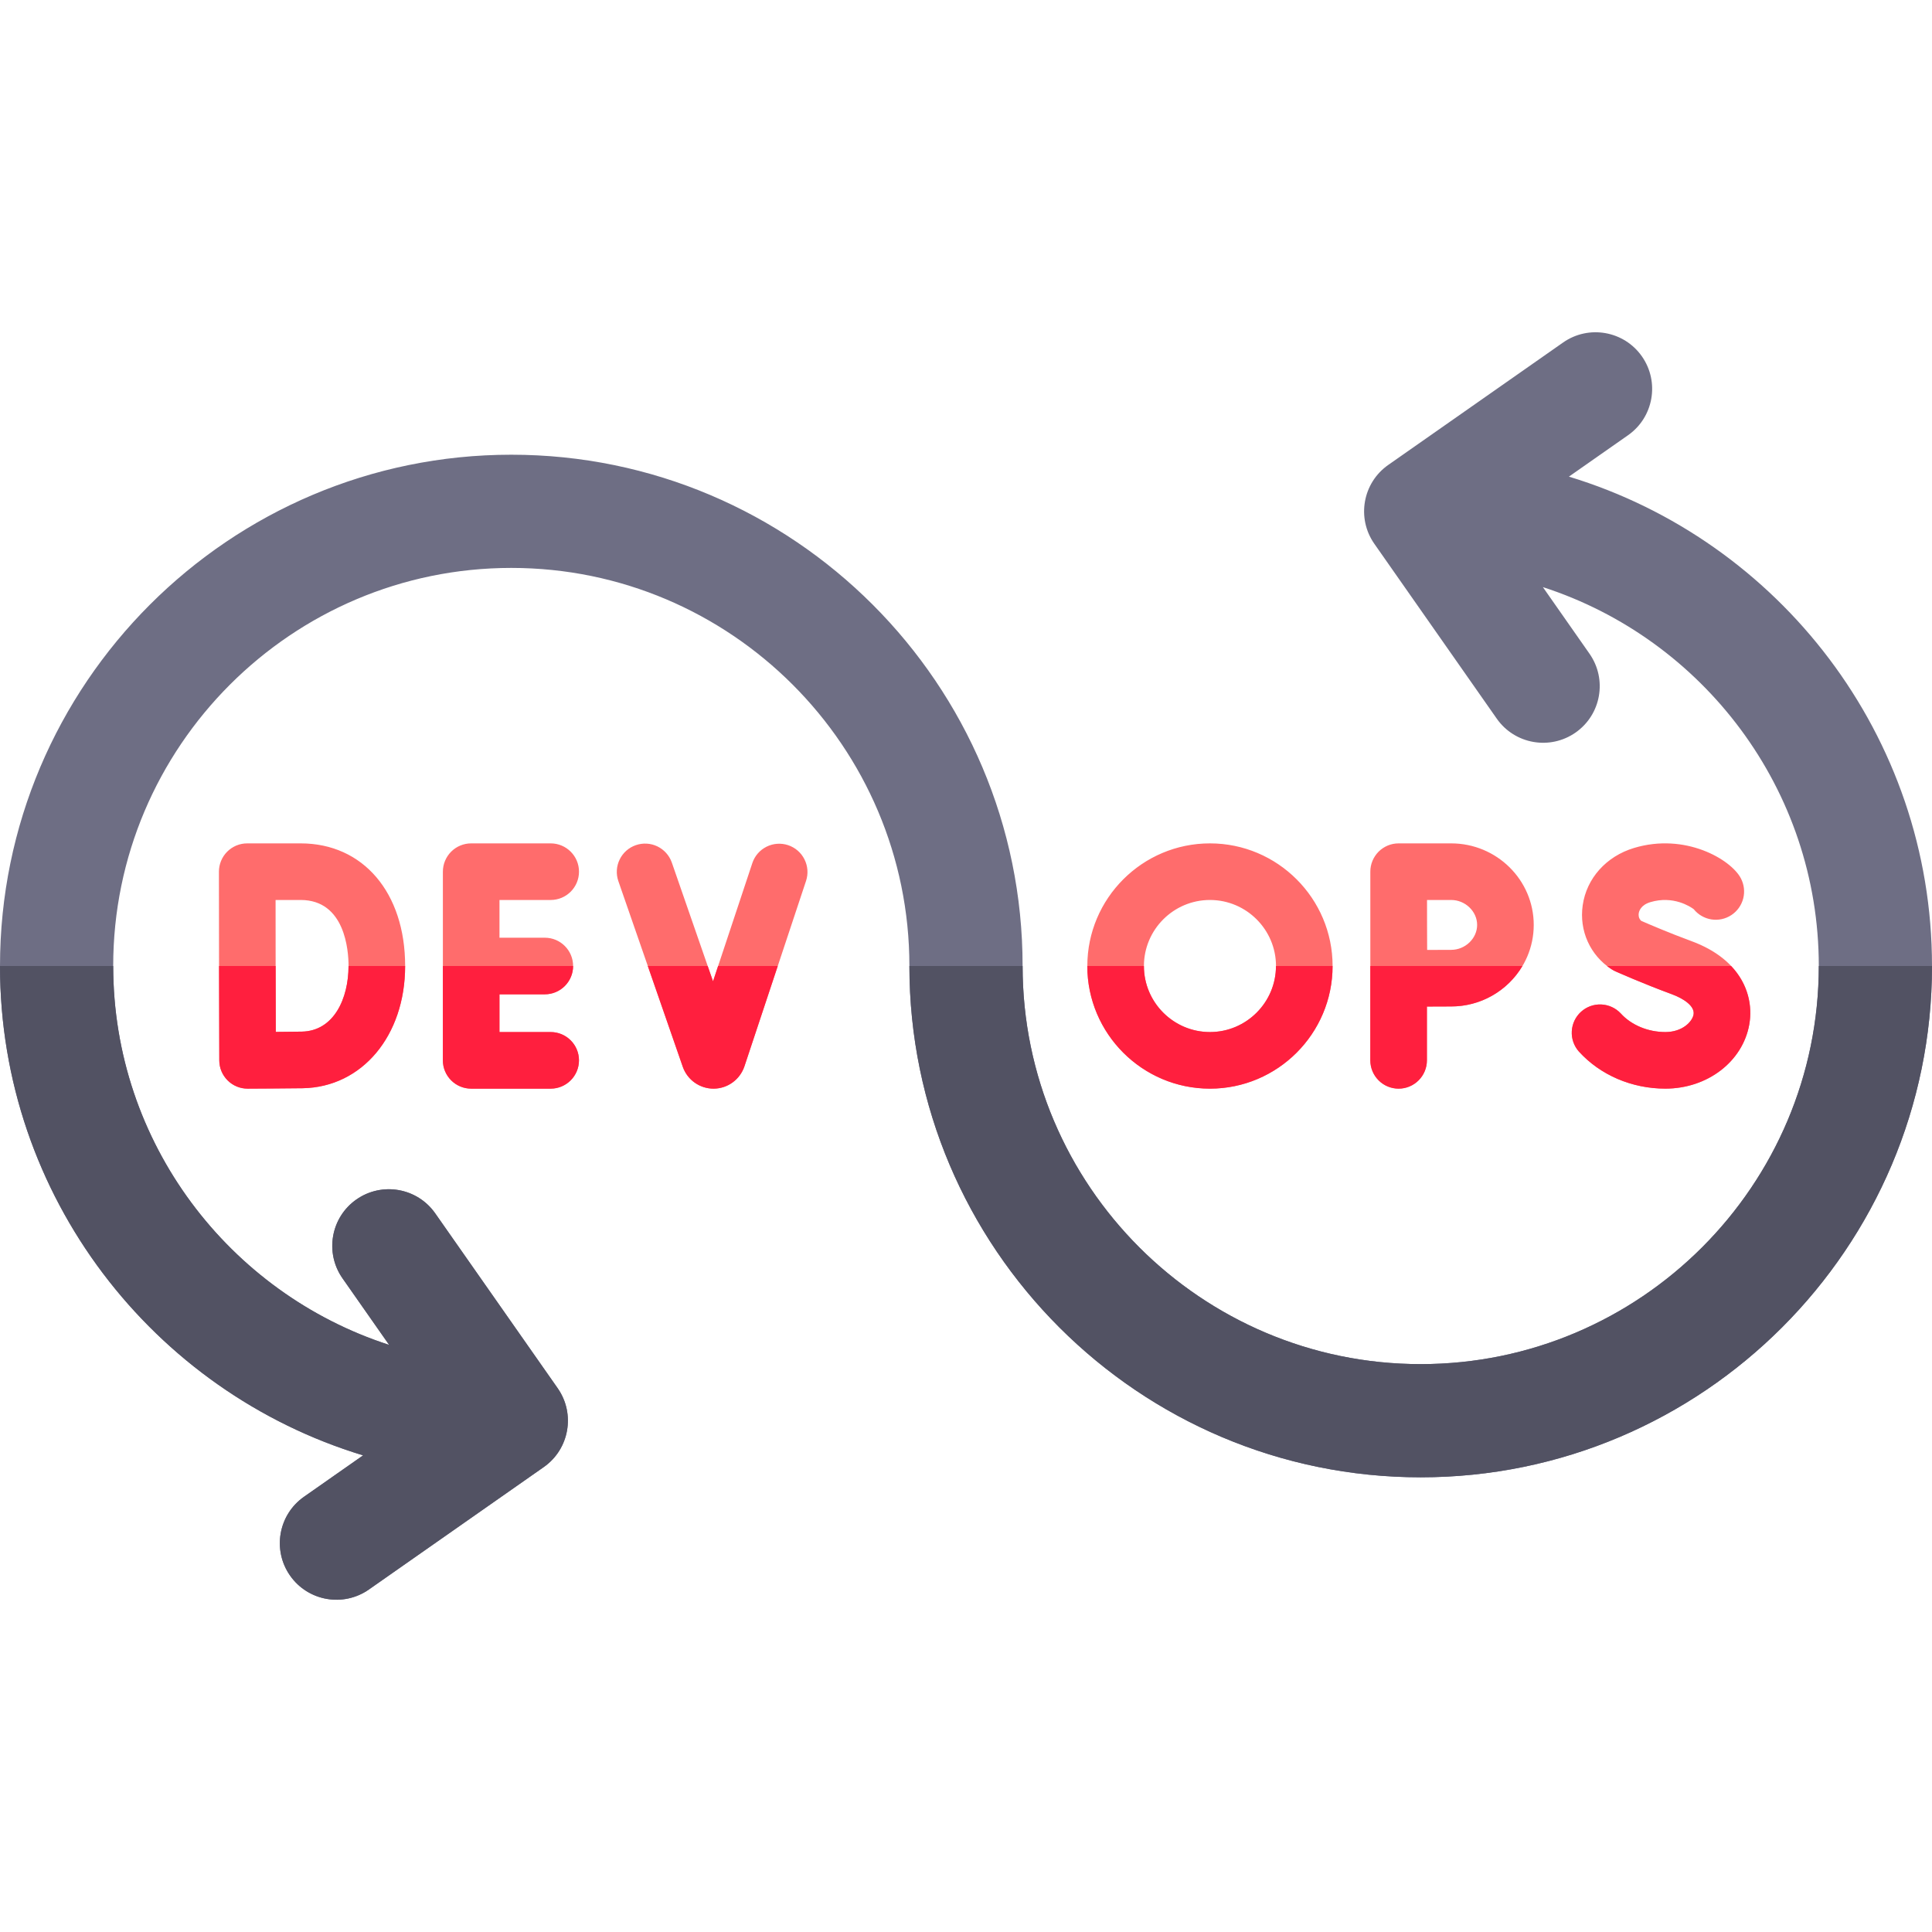 <svg width="64" height="64" viewBox="0 0 64 64" fill="none" xmlns="http://www.w3.org/2000/svg">
<path d="M18.242 34.188H16.546V32.938H18.048C18.566 32.938 18.985 32.518 18.985 32C18.985 31.483 18.566 31.063 18.048 31.063H16.546V29.813H18.242C18.76 29.813 19.18 29.393 19.18 28.875C19.18 28.358 18.76 27.938 18.242 27.938H15.609C15.36 27.938 15.121 28.037 14.946 28.212C14.77 28.388 14.671 28.627 14.671 28.875V35.125C14.671 35.374 14.77 35.612 14.946 35.788C15.121 35.964 15.36 36.063 15.609 36.063H18.242C18.491 36.063 18.729 35.964 18.905 35.788C19.081 35.612 19.18 35.374 19.18 35.125C19.18 34.877 19.081 34.638 18.905 34.462C18.729 34.287 18.491 34.188 18.242 34.188ZM8.202 36.063C7.954 36.063 7.716 35.965 7.54 35.79C7.365 35.614 7.265 35.377 7.265 35.129C7.265 35.129 7.256 32.862 7.256 31.994C7.256 31.281 7.252 28.877 7.252 28.877C7.252 28.754 7.276 28.632 7.323 28.518C7.37 28.404 7.439 28.3 7.526 28.213C7.613 28.126 7.716 28.057 7.83 28.009C7.944 27.962 8.066 27.938 8.189 27.938H9.96C12.03 27.938 13.421 29.57 13.421 32C13.421 34.312 11.994 36.015 10.028 36.049C9.522 36.058 8.259 36.063 8.206 36.063H8.202ZM9.129 29.813C9.13 30.57 9.131 31.574 9.131 31.994C9.131 32.493 9.134 33.457 9.136 34.183C9.461 34.181 9.794 34.178 9.995 34.174C11.066 34.156 11.546 33.069 11.546 32C11.546 31.487 11.431 29.813 9.959 29.813H9.129ZM26.107 27.997C25.871 27.919 25.613 27.937 25.391 28.049C25.169 28.16 25 28.355 24.922 28.591L23.62 32.508L22.253 28.568C22.17 28.335 21.998 28.144 21.775 28.037C21.552 27.93 21.296 27.916 21.062 27.997C20.828 28.078 20.636 28.248 20.528 28.47C20.419 28.692 20.402 28.948 20.482 29.183L22.621 35.346C22.695 35.555 22.833 35.737 23.015 35.865C23.197 35.994 23.414 36.063 23.637 36.063H23.644C24.103 36.06 24.51 35.766 24.66 35.325L26.701 29.182C26.779 28.946 26.761 28.689 26.649 28.467C26.538 28.244 26.343 28.076 26.107 27.997ZM48.072 27.938H46.331C46.208 27.938 46.086 27.962 45.972 28.009C45.858 28.057 45.754 28.126 45.667 28.213C45.58 28.301 45.511 28.405 45.464 28.519C45.417 28.633 45.393 28.755 45.394 28.878V35.125C45.394 35.643 45.813 36.063 46.331 36.063C46.849 36.063 47.269 35.643 47.269 35.125V33.343C47.572 33.342 47.881 33.34 48.072 33.34C49.58 33.34 50.807 32.129 50.807 30.639C50.807 29.15 49.58 27.938 48.072 27.938ZM48.072 31.465C47.883 31.465 47.578 31.466 47.276 31.468C47.274 31.192 47.273 30.915 47.273 30.639C47.273 30.473 47.272 30.143 47.272 29.813H48.072C48.538 29.813 48.932 30.191 48.932 30.639C48.932 31.087 48.538 31.465 48.072 31.465ZM40.081 27.938C37.841 27.938 36.019 29.76 36.019 32C36.019 34.24 37.841 36.063 40.081 36.063C42.321 36.063 44.144 34.24 44.144 32C44.144 29.76 42.321 27.938 40.081 27.938ZM40.081 34.188C38.875 34.188 37.894 33.206 37.894 32C37.894 30.794 38.875 29.813 40.081 29.813C41.287 29.813 42.269 30.794 42.269 32C42.269 33.206 41.287 34.188 40.081 34.188ZM56.034 31.177C55.295 30.905 54.606 30.609 54.367 30.504C54.278 30.422 54.276 30.316 54.285 30.256C54.297 30.176 54.357 29.98 54.67 29.885C55.428 29.657 55.996 30.035 56.106 30.117C56.252 30.299 56.461 30.42 56.692 30.457C56.923 30.493 57.159 30.442 57.354 30.313C57.549 30.185 57.689 29.988 57.747 29.761C57.804 29.535 57.775 29.295 57.665 29.089C57.334 28.468 55.827 27.578 54.129 28.09C53.209 28.367 52.557 29.095 52.429 29.989C52.308 30.832 52.674 31.644 53.383 32.106C53.425 32.133 53.468 32.157 53.513 32.177C53.55 32.193 54.413 32.578 55.385 32.936C55.765 33.076 56.152 33.327 56.102 33.609C56.06 33.843 55.734 34.188 55.168 34.188C54.592 34.188 54.039 33.957 53.69 33.571C53.521 33.391 53.289 33.285 53.043 33.275C52.797 33.264 52.557 33.351 52.375 33.517C52.192 33.682 52.082 33.912 52.068 34.158C52.054 34.404 52.138 34.645 52.3 34.83C53.01 35.614 54.055 36.063 55.168 36.063C56.559 36.063 57.728 35.169 57.947 33.938C58.114 33.006 57.699 31.791 56.034 31.177Z" fill="#FF6C6C"/>
<path d="M51.972 15.789L53.93 14.418C54.778 13.824 54.984 12.655 54.391 11.806C53.797 10.958 52.627 10.752 51.779 11.346L45.987 15.402C45.139 15.996 44.933 17.165 45.526 18.013L49.582 23.806C50.176 24.654 51.345 24.86 52.194 24.266C53.042 23.672 53.248 22.503 52.654 21.655L51.11 19.449C56.407 21.161 60.25 26.14 60.25 32C60.25 39.272 54.334 45.188 47.062 45.188C39.791 45.188 33.875 39.272 33.875 32C33.875 22.661 26.277 15.063 16.938 15.063C7.598 15.063 0 22.661 0 32C0 39.633 5.075 46.102 12.028 48.211L10.07 49.583C9.222 50.177 9.015 51.346 9.609 52.194C10.203 53.042 11.373 53.248 12.221 52.654L18.013 48.599C18.861 48.005 19.067 46.836 18.474 45.987L14.418 40.195C13.824 39.347 12.655 39.141 11.806 39.734C10.958 40.328 10.752 41.497 11.346 42.346L12.89 44.551C7.593 42.839 3.75 37.861 3.75 32C3.75 24.729 9.666 18.813 16.938 18.813C24.209 18.813 30.125 24.729 30.125 32C30.125 41.34 37.723 48.938 47.062 48.938C56.402 48.938 64 41.34 64 32C64 24.367 58.925 17.899 51.972 15.789Z" fill="#6E6E84"/>
<path d="M12.028 48.211L10.07 49.582C9.222 50.176 9.015 51.346 9.609 52.194C10.203 53.042 11.373 53.248 12.221 52.654L18.013 48.598C18.861 48.004 19.067 46.835 18.474 45.987L14.418 40.195C13.824 39.346 12.655 39.14 11.806 39.734C10.958 40.328 10.752 41.497 11.346 42.346L12.89 44.551C7.593 42.839 3.75 37.86 3.75 32H0C0 39.633 5.075 46.102 12.028 48.211ZM47.062 45.188C39.791 45.188 33.875 39.272 33.875 32H30.125C30.125 41.339 37.723 48.938 47.062 48.938C56.402 48.938 64 41.339 64 32H60.25C60.25 39.272 54.334 45.188 47.062 45.188Z" fill="#525263"/>
<path d="M14.67 35.125C14.67 35.374 14.769 35.612 14.945 35.788C15.121 35.964 15.359 36.063 15.608 36.063H18.241C18.759 36.063 19.179 35.643 19.179 35.125C19.179 34.608 18.759 34.188 18.241 34.188H16.545V32.938H18.047C18.296 32.938 18.534 32.839 18.71 32.663C18.886 32.487 18.985 32.249 18.985 32H14.67V35.125ZM9.994 34.174C9.794 34.178 9.461 34.181 9.136 34.183C9.133 33.46 9.131 32.502 9.131 32H7.256C7.256 32.874 7.264 35.129 7.264 35.129C7.265 35.377 7.364 35.614 7.54 35.789C7.715 35.965 7.953 36.063 8.201 36.063H8.205C8.259 36.062 9.522 36.057 10.027 36.049C11.993 36.014 13.42 34.312 13.42 32H11.545C11.545 33.069 11.066 34.155 9.994 34.174ZM23.62 32.508L23.443 32H21.459L22.62 35.346C22.695 35.555 22.832 35.737 23.014 35.865C23.196 35.994 23.414 36.063 23.636 36.063H23.644C24.102 36.06 24.51 35.766 24.66 35.325L25.764 32H23.788L23.62 32.508ZM46.331 36.063C46.579 36.063 46.818 35.964 46.993 35.788C47.169 35.612 47.268 35.374 47.268 35.125V33.343C47.572 33.342 47.881 33.34 48.071 33.34C48.547 33.341 49.015 33.218 49.429 32.983C49.843 32.748 50.189 32.409 50.432 32H45.393V35.125C45.393 35.374 45.492 35.612 45.668 35.788C45.843 35.964 46.082 36.063 46.331 36.063ZM40.081 36.063C42.321 36.063 44.143 34.24 44.143 32H42.268C42.268 33.206 41.287 34.188 40.081 34.188C38.874 34.188 37.893 33.206 37.893 32H36.018C36.018 34.24 37.84 36.063 40.081 36.063ZM53.513 32.177C53.549 32.193 54.412 32.578 55.384 32.936C55.764 33.076 56.151 33.326 56.101 33.609C56.059 33.842 55.734 34.188 55.167 34.188C54.591 34.188 54.038 33.957 53.689 33.571C53.521 33.391 53.288 33.285 53.042 33.274C52.797 33.264 52.556 33.351 52.374 33.516C52.191 33.682 52.081 33.912 52.068 34.158C52.053 34.404 52.137 34.645 52.299 34.83C53.009 35.613 54.054 36.062 55.167 36.062C56.558 36.062 57.727 35.169 57.947 33.938C58.055 33.331 57.916 32.603 57.346 32H53.235C53.282 32.037 53.331 32.073 53.383 32.106C53.424 32.133 53.468 32.157 53.513 32.177Z" fill="#FF1F3E"/>
</svg>
